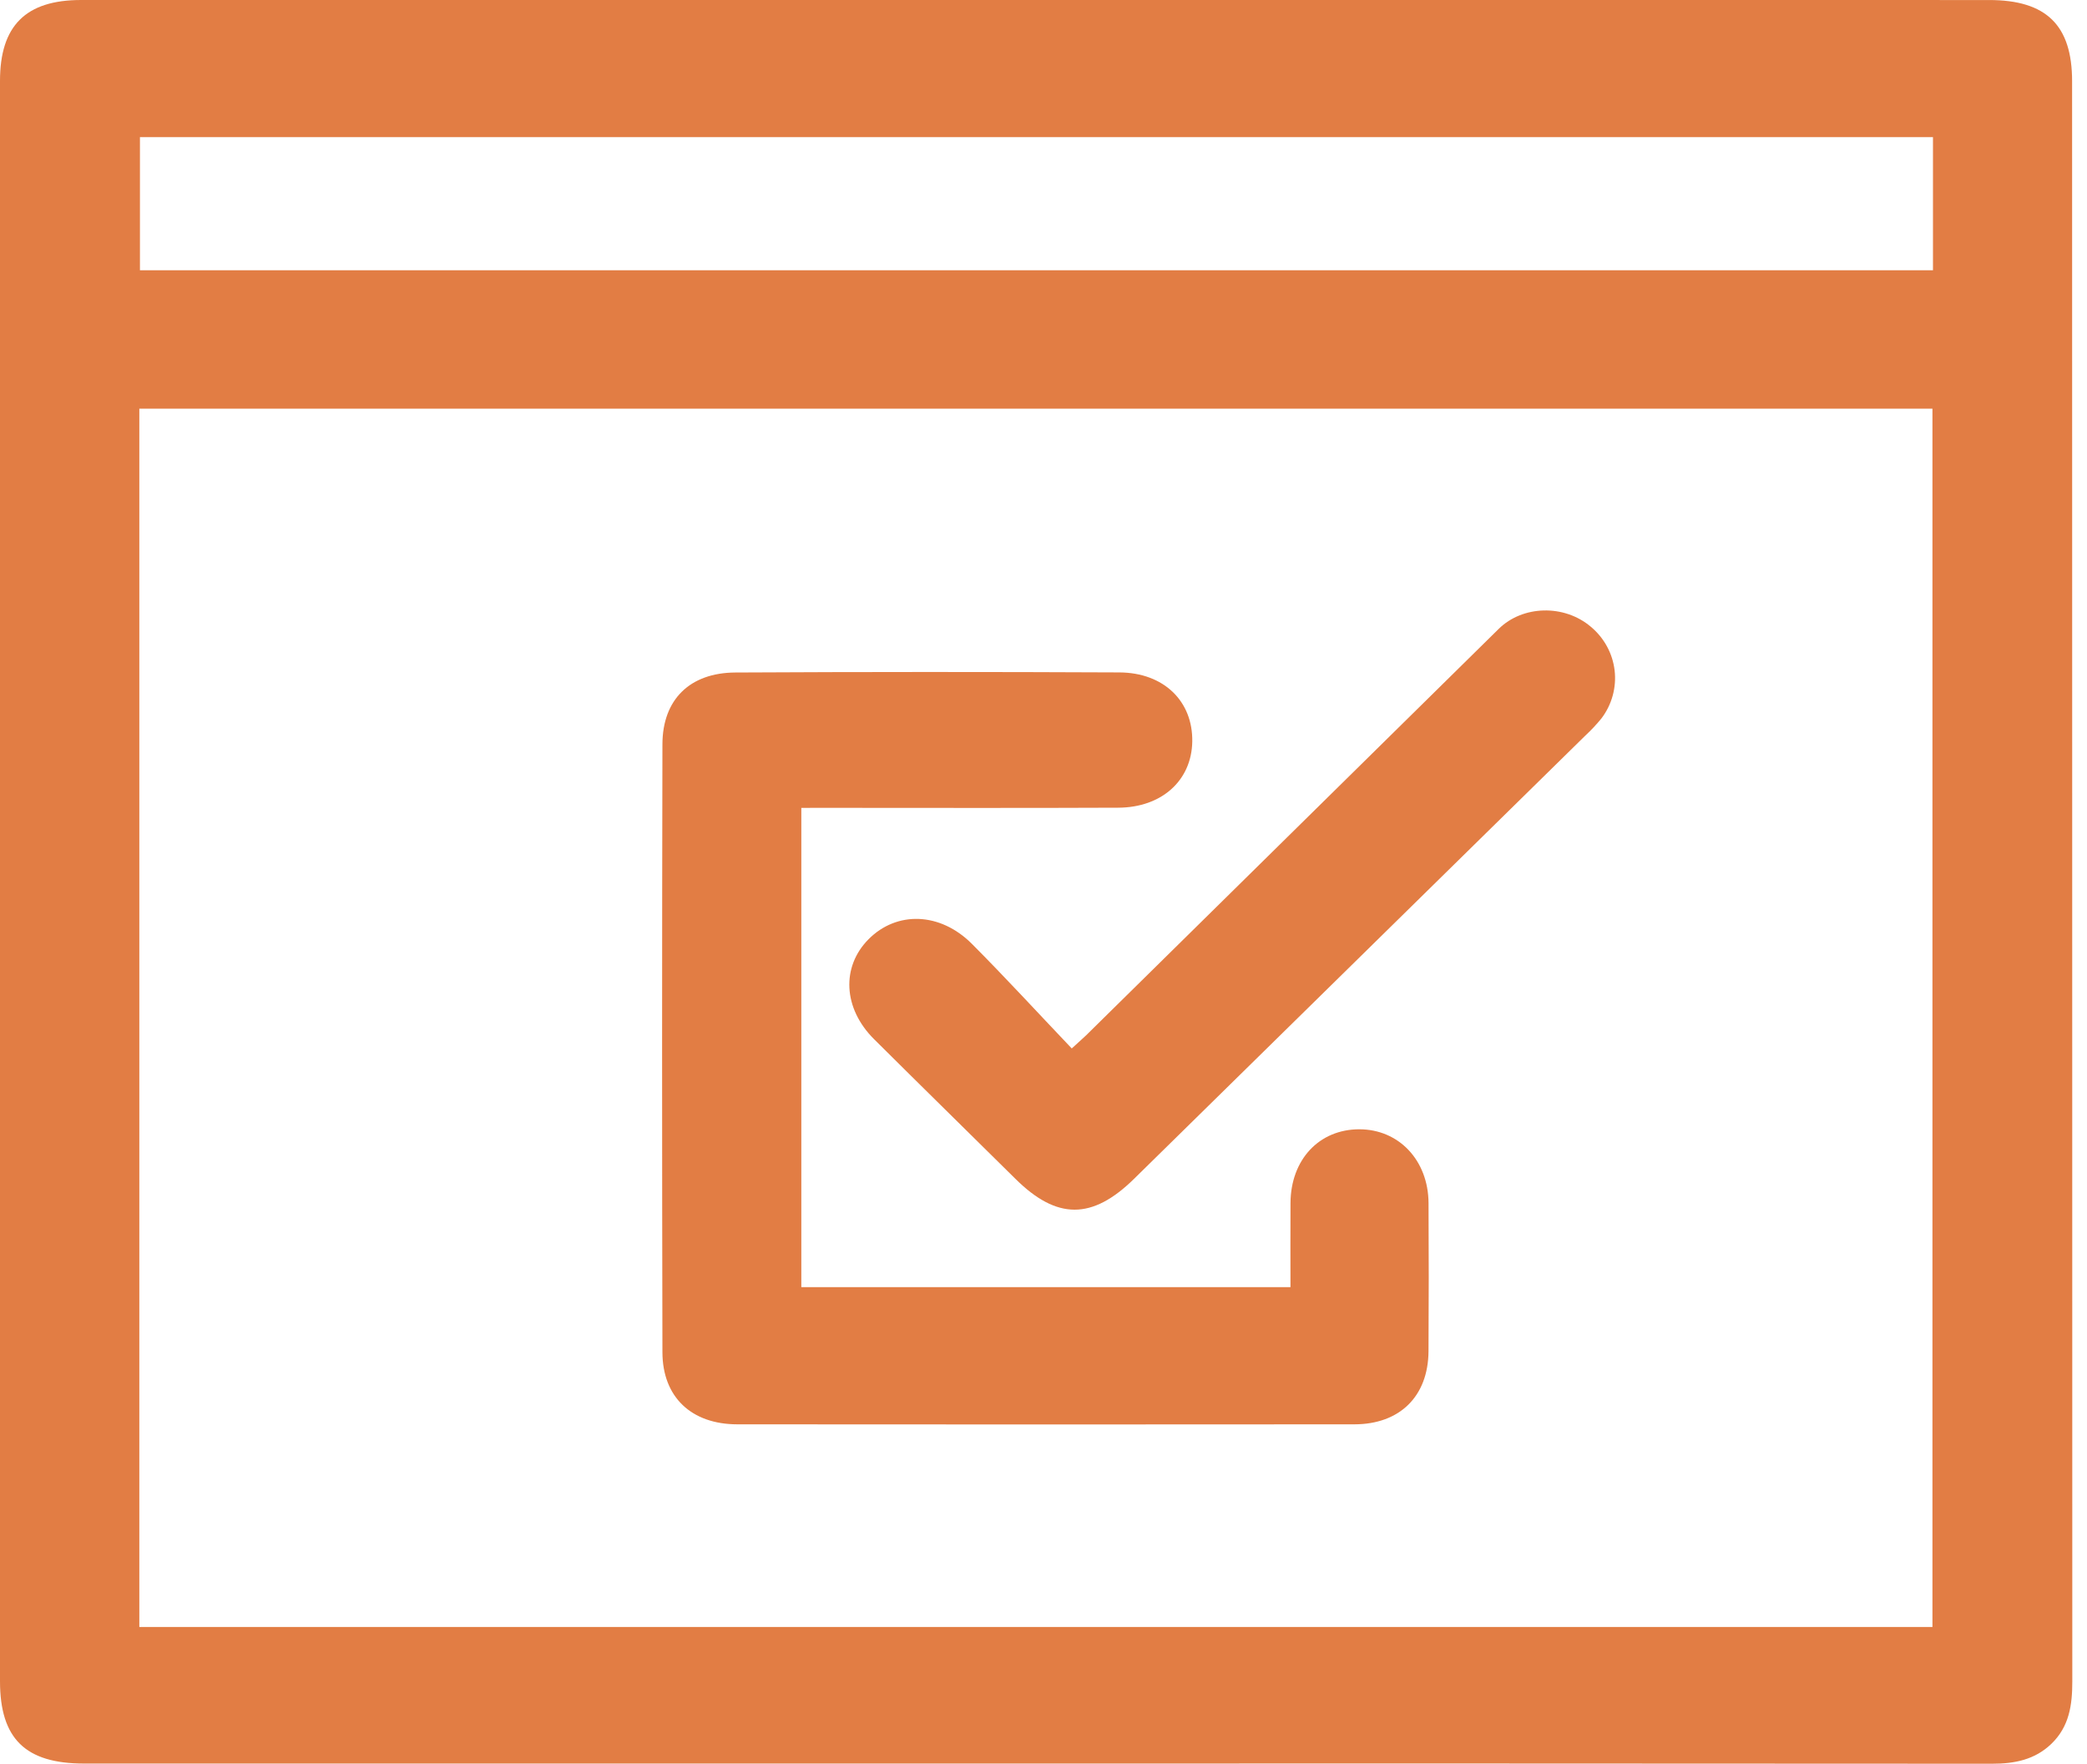 <?xml version="1.0" encoding="UTF-8"?>
<svg xmlns="http://www.w3.org/2000/svg" width="71" height="60" viewBox="0 0 71 60" fill="none">
  <g clip-path="url(#clip0_120_610)">
    <path d="M35.287 0C46.081 0 56.874 0 67.668 0.001C69.618 0.001 70.493 0.859 70.493 2.764C70.493 20.91 70.495 39.056 70.5 57.202C70.5 57.999 70.399 58.734 69.789 59.322C69.225 59.865 68.536 60.001 67.769 60C55.776 59.992 43.783 59.99 31.791 59.994H2.861C0.864 59.995 0 59.148 0 57.192C0 39.046 0 20.9 0 2.753C0 0.875 0.876 0 2.759 0C13.602 0 24.445 0 35.287 0ZM65.742 55.347V13.902H4.74V55.347H65.742ZM65.76 4.665H4.761V9.194H65.76V4.665Z" fill="#E27D44"></path>
    <path d="M27.261 27.483V43.787H43.902C43.902 42.829 43.897 41.877 43.903 40.924C43.912 39.447 44.877 38.418 46.243 38.417C47.589 38.417 48.591 39.472 48.599 40.927C48.609 42.608 48.608 44.29 48.598 45.971C48.587 47.499 47.623 48.452 46.076 48.454C39.079 48.46 32.082 48.46 25.085 48.454C23.525 48.453 22.539 47.53 22.536 46.001C22.521 39.106 22.521 32.211 22.536 25.317C22.54 23.798 23.468 22.886 25.016 22.878C29.37 22.855 33.724 22.855 38.079 22.875C39.599 22.882 40.585 23.861 40.561 25.23C40.538 26.547 39.528 27.471 38.04 27.477C34.762 27.492 31.484 27.482 28.206 27.482C27.917 27.483 27.627 27.483 27.261 27.483Z" fill="#E27D44"></path>
    <path d="M36.461 35.667C36.771 35.383 36.863 35.305 36.949 35.221C41.628 30.613 46.307 26.004 50.985 21.395C51.8 20.591 53.213 20.55 54.121 21.322C54.574 21.7 54.863 22.232 54.93 22.811C54.996 23.39 54.836 23.973 54.481 24.44C54.313 24.646 54.131 24.841 53.935 25.022C48.818 30.05 43.699 35.077 38.58 40.103C37.155 41.502 35.957 41.5 34.546 40.104C32.944 38.519 31.334 36.941 29.736 35.352C28.683 34.305 28.614 32.892 29.55 31.95C30.508 30.986 31.983 31.026 33.062 32.107C34.207 33.256 35.304 34.451 36.461 35.667Z" fill="#E27D44"></path>
  </g>
  <defs>
    <clipPath id="clip0_120_610">
      <rect width="70.5" height="60" fill="white"></rect>
    </clipPath>
  </defs>
</svg>
